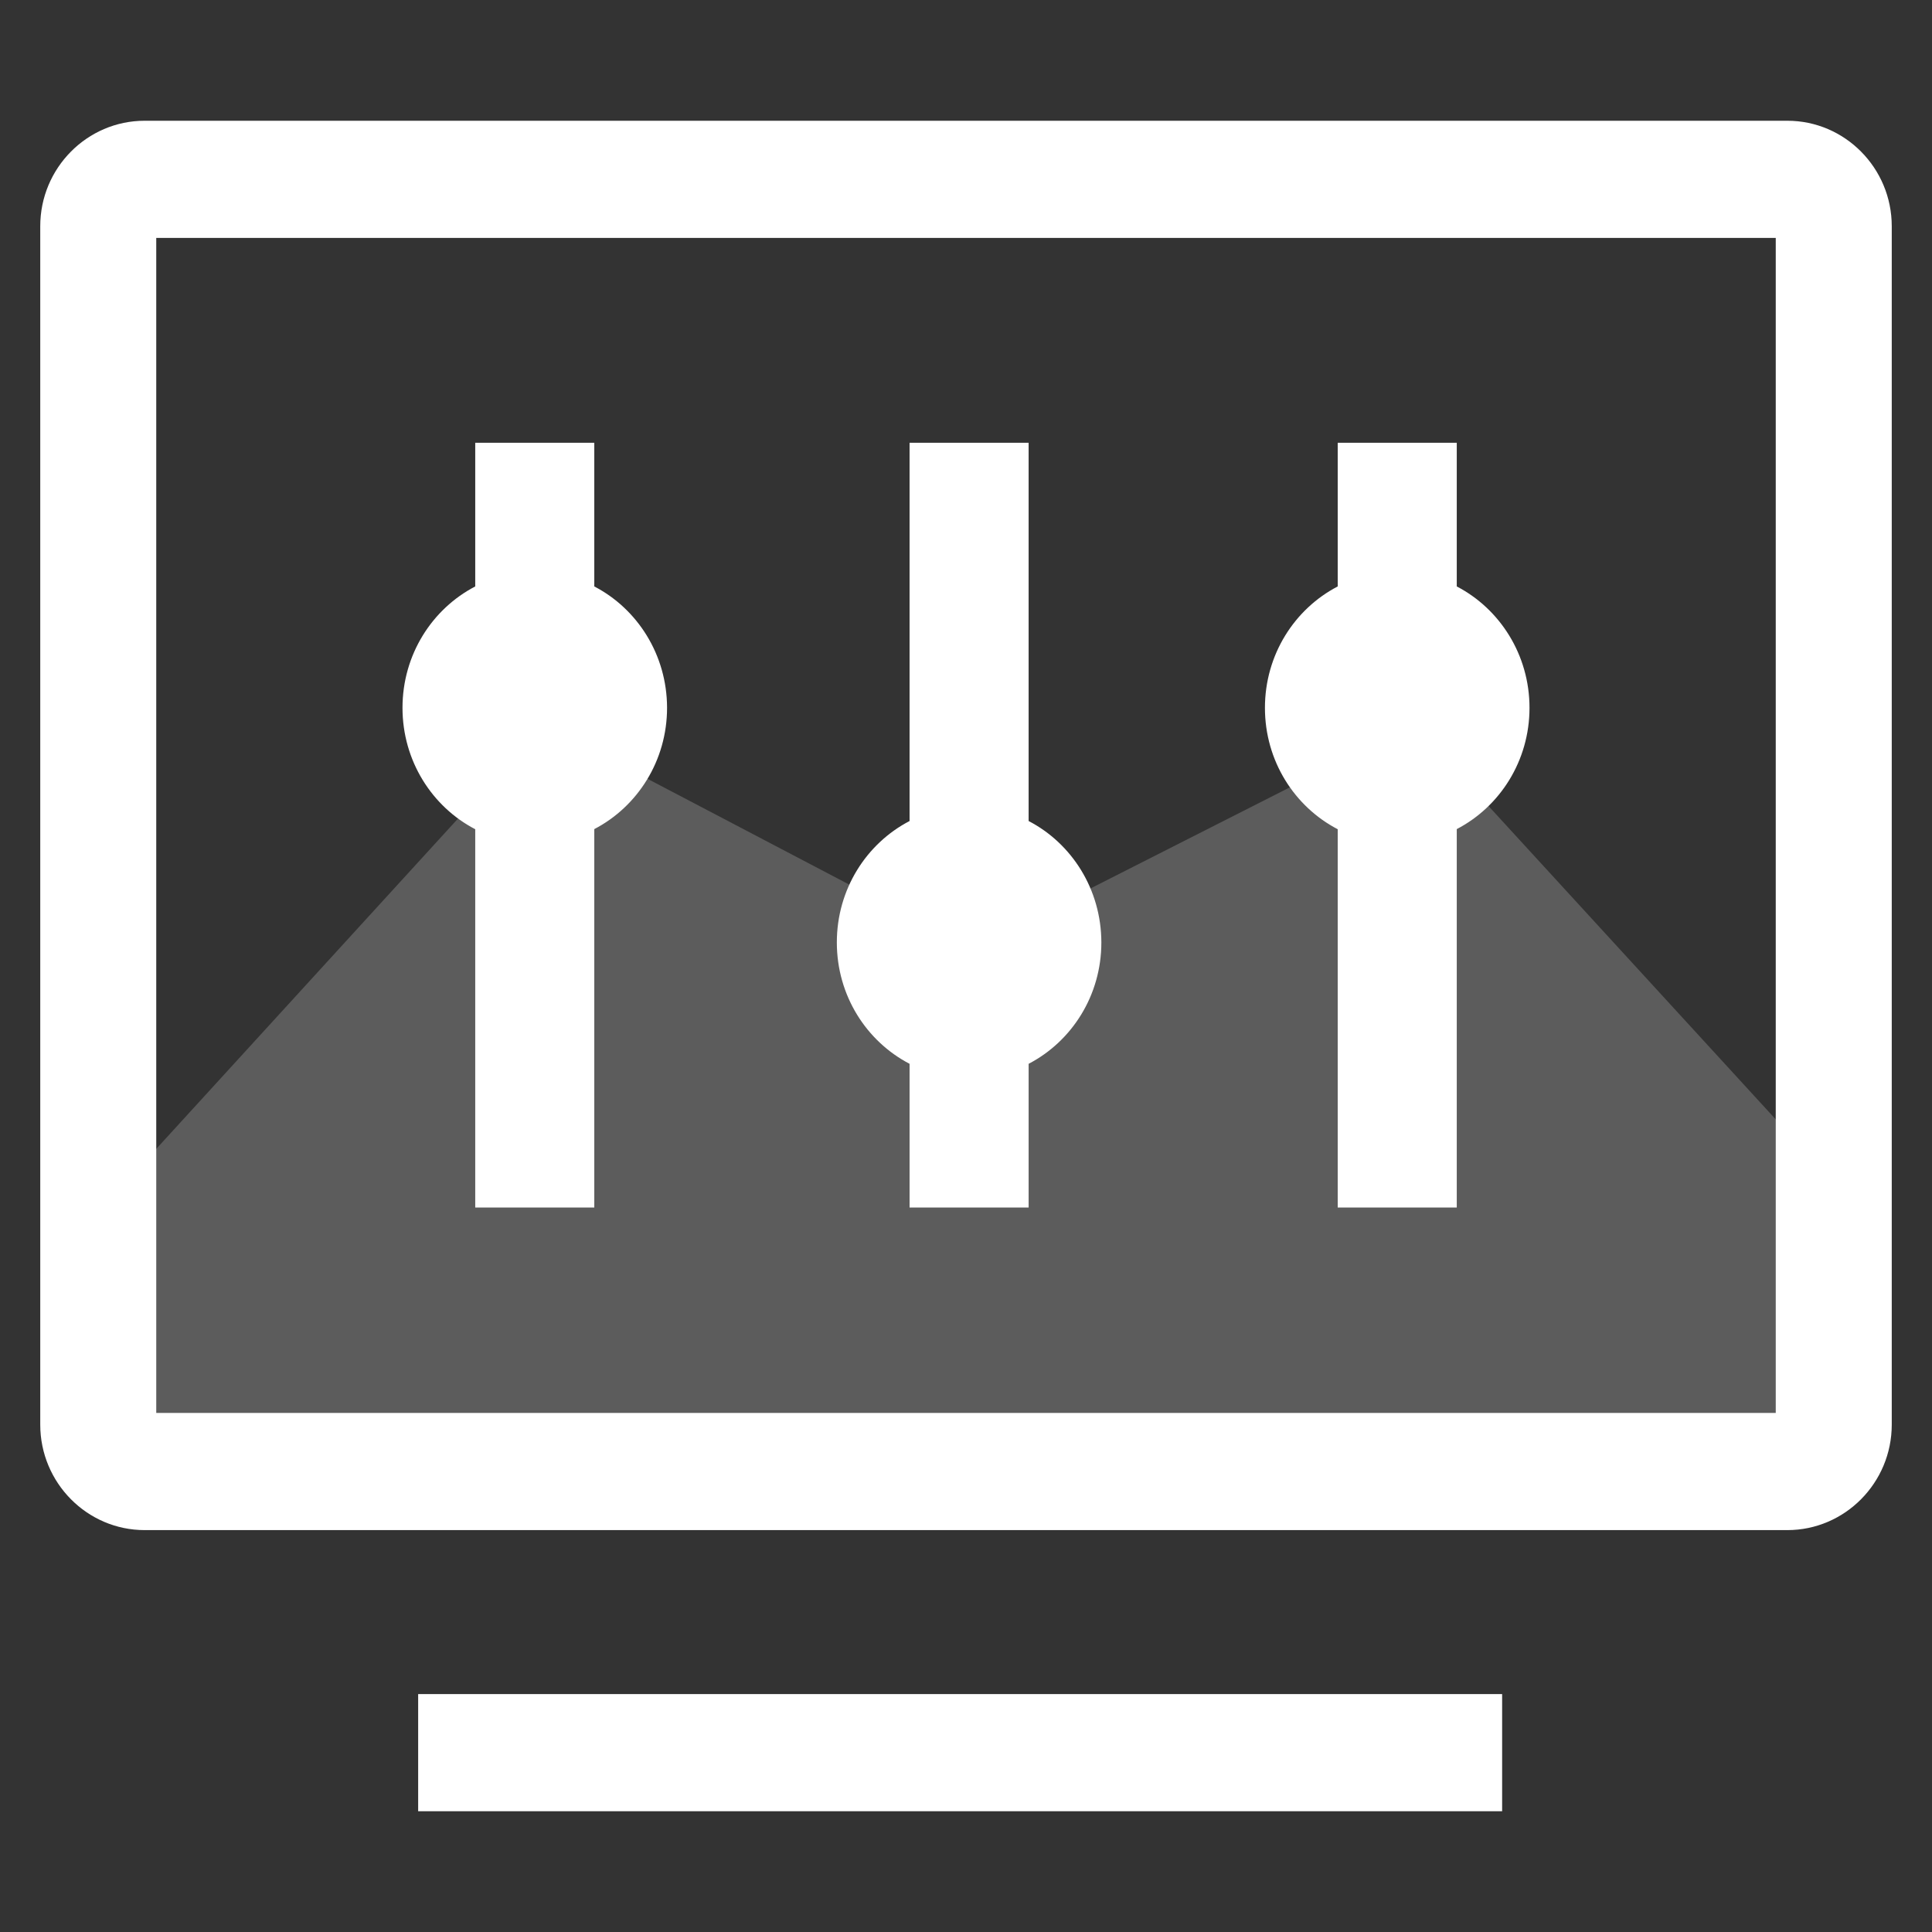 <svg width="48" height="48" viewBox="0 0 48 48" fill="none" xmlns="http://www.w3.org/2000/svg">
<rect x="0" y="0" width="48" height="48" fill="#333333" stroke="none"/>
<path opacity="0.2" d="M3 29.509L13.514 18L24.139 23.571L35.125 18L46 29.864V36H3V29.509Z" fill="white"/>
<path d="M44.406 38.015H3.594C2.164 38.015 1 36.839 1 35.395V5.62C1 4.176 2.164 3 3.594 3H44.406C45.836 3 47 4.176 47 5.62V35.395C47 36.839 45.836 38.015 44.406 38.015ZM3.882 35.104H44.118V5.911H3.882V35.104ZM10.389 42.089H37.32V45H10.389V42.089Z" fill="white"/>
<path d="M14.765 14.57V11H11.807V14.57C10.736 15.127 10 16.265 10 17.586C10 18.904 10.736 20.045 11.807 20.602V30H14.765V20.599C15.836 20.042 16.573 18.904 16.573 17.583C16.57 16.265 15.836 15.127 14.765 14.57ZM38 17.586C38 16.268 37.264 15.127 36.193 14.57V11H33.235V14.57C32.164 15.127 31.427 16.265 31.427 17.586C31.427 18.907 32.164 20.045 33.235 20.602V30H36.193V20.599C37.264 20.042 38 18.904 38 17.586ZM25.556 20.398V11H22.598V20.398C21.527 20.955 20.791 22.093 20.791 23.414C20.791 24.735 21.527 25.873 22.598 26.43V30H25.556V26.43C26.627 25.873 27.363 24.735 27.363 23.414C27.36 22.093 26.627 20.955 25.556 20.398Z" fill="white"/>
</svg>
